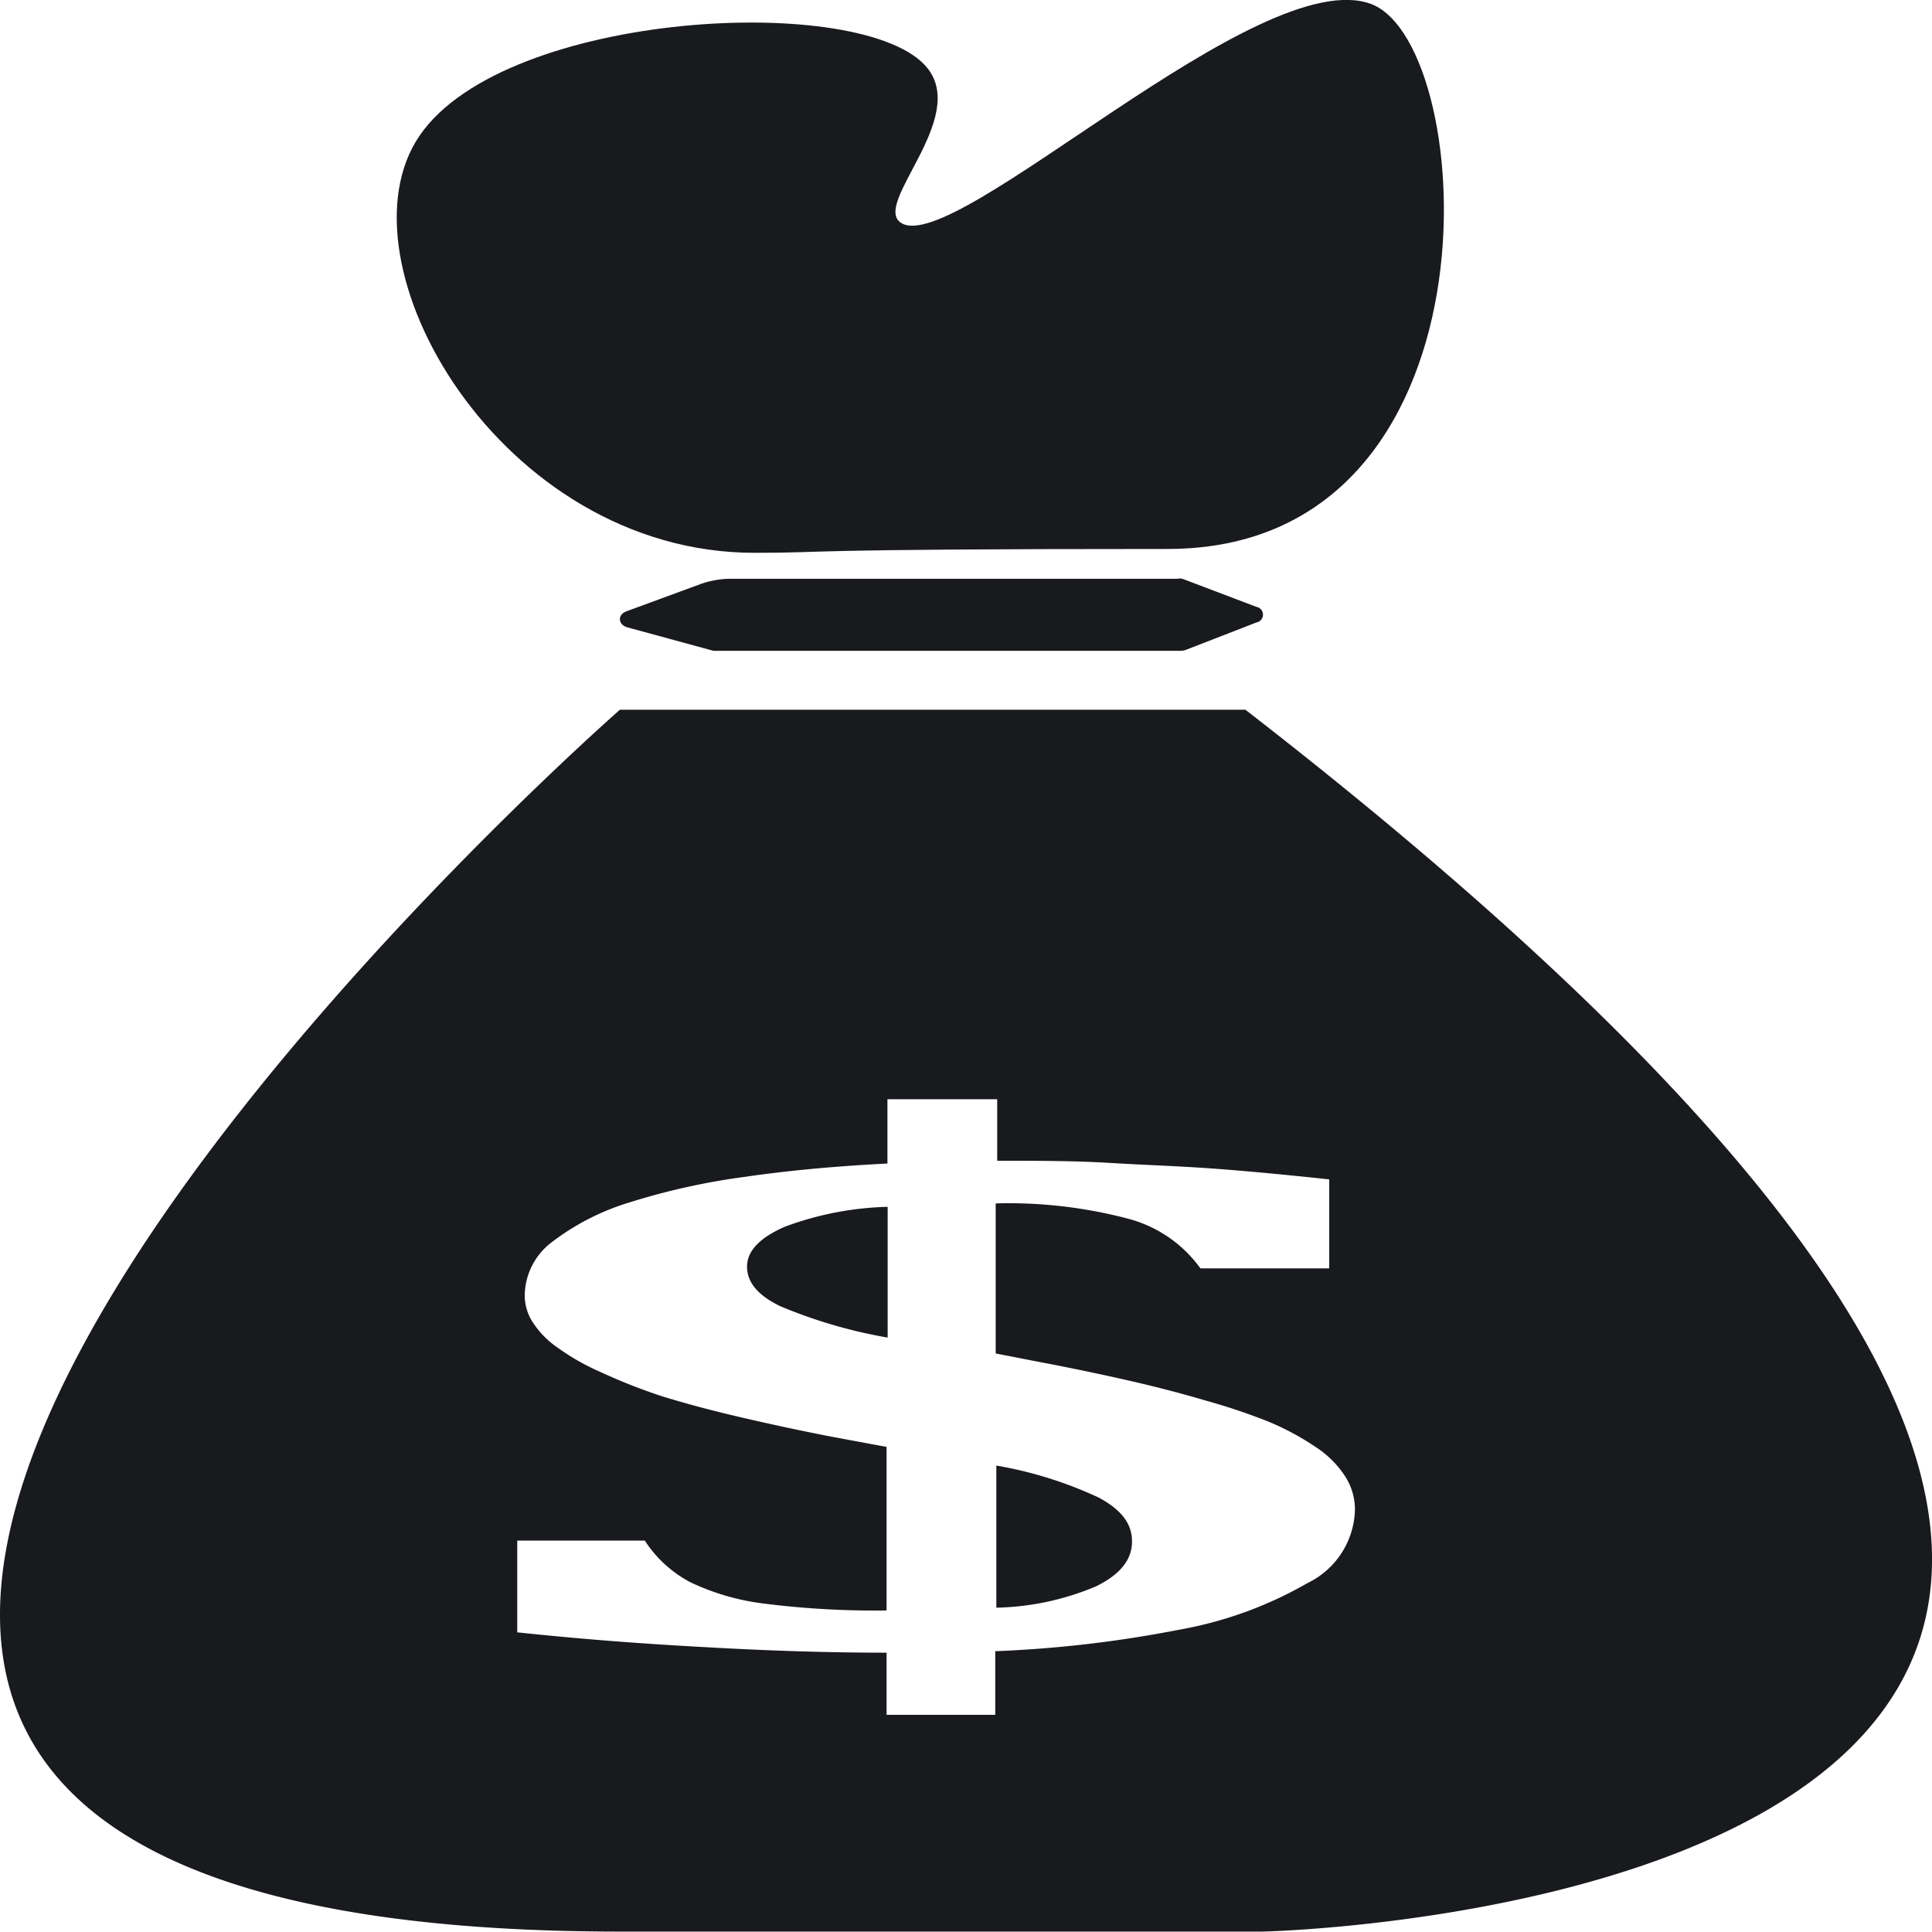 <svg xmlns="http://www.w3.org/2000/svg" viewBox="0 0 90.13 90.13"><defs><style>.cls-1{fill:#191a1e;}</style></defs><g id="Layer_2" data-name="Layer 2"><g id="Layer_1-2" data-name="Layer 1"><path class="cls-1" d="M35.21,25.79c-11.91,0-19.65-13.61-15.63-19.47S40.39-.39,43.26,3.17c1.92,2.38-2.6,6.36-1.22,7.23C44.56,12,58.8-1.83,64,.2c5,2,6.28,25.41-9.53,25.41C36.49,25.61,38.9,25.79,35.21,25.79Z"/><path class="cls-1" d="M32.7,27.24l-3.48,1.28c-.43.16-.39.63.06.75l4,1.09.18,0H55.1a.64.64,0,0,0,.24-.05l3.27-1.27a.37.37,0,0,0,0-.73L55.16,27a.67.67,0,0,0-.24,0H34.12A4.24,4.24,0,0,0,32.7,27.24Z"/><path class="cls-1" d="M51.25,69.86a18.86,18.86,0,0,0-4.77-1.49V75a12.56,12.56,0,0,0,4.66-1c1.12-.55,1.67-1.24,1.67-2.09S52.29,70.42,51.25,69.86Z"/><path class="cls-1" d="M34.85,59.09c0,.74.52,1.35,1.56,1.85a23.14,23.14,0,0,0,5,1.46V56.3a14.78,14.78,0,0,0-4.8.93Q34.85,58,34.85,59.09Z"/><path class="cls-1" d="M58.1,33.11H28.92s-65.07,57,0,57h30S129.69,88.6,58.1,33.11ZM61,73.85a18.44,18.44,0,0,1-6,2.18,55.89,55.89,0,0,1-8.57,1V80H41.36V77.1q-3.95,0-8.48-.26c-3-.16-5.94-.39-8.75-.69V71.87h5.95a5.71,5.71,0,0,0,2.12,1.94,11.11,11.11,0,0,0,3.45,1,41.11,41.11,0,0,0,5.71.32V67.5L38.67,67c-1.33-.26-2.68-.55-4.06-.87s-2.62-.65-3.75-1A26.63,26.63,0,0,1,28,64a10.82,10.82,0,0,1-2-1.14,4.22,4.22,0,0,1-1.15-1.18,2.29,2.29,0,0,1-.37-1.26,3.16,3.16,0,0,1,1.3-2.5,11.38,11.38,0,0,1,3.6-1.83,31.82,31.82,0,0,1,5.38-1.19c2.05-.3,4.27-.5,6.64-.62v-3h5.12v2.87c1.82,0,3.56,0,5.23.1s3.25.15,4.77.26,3.35.28,5.49.51v4.15H56a6.05,6.05,0,0,0-3.35-2.31,21.86,21.86,0,0,0-6.2-.72v7l2,.39c1.59.3,3,.6,4.23.88s2.38.58,3.47.9a29.63,29.63,0,0,1,3,1,12.56,12.56,0,0,1,2.28,1.23,4.64,4.64,0,0,1,1.34,1.36,2.86,2.86,0,0,1,.44,1.53A3.91,3.91,0,0,1,61,73.85Z"/></g></g></svg>